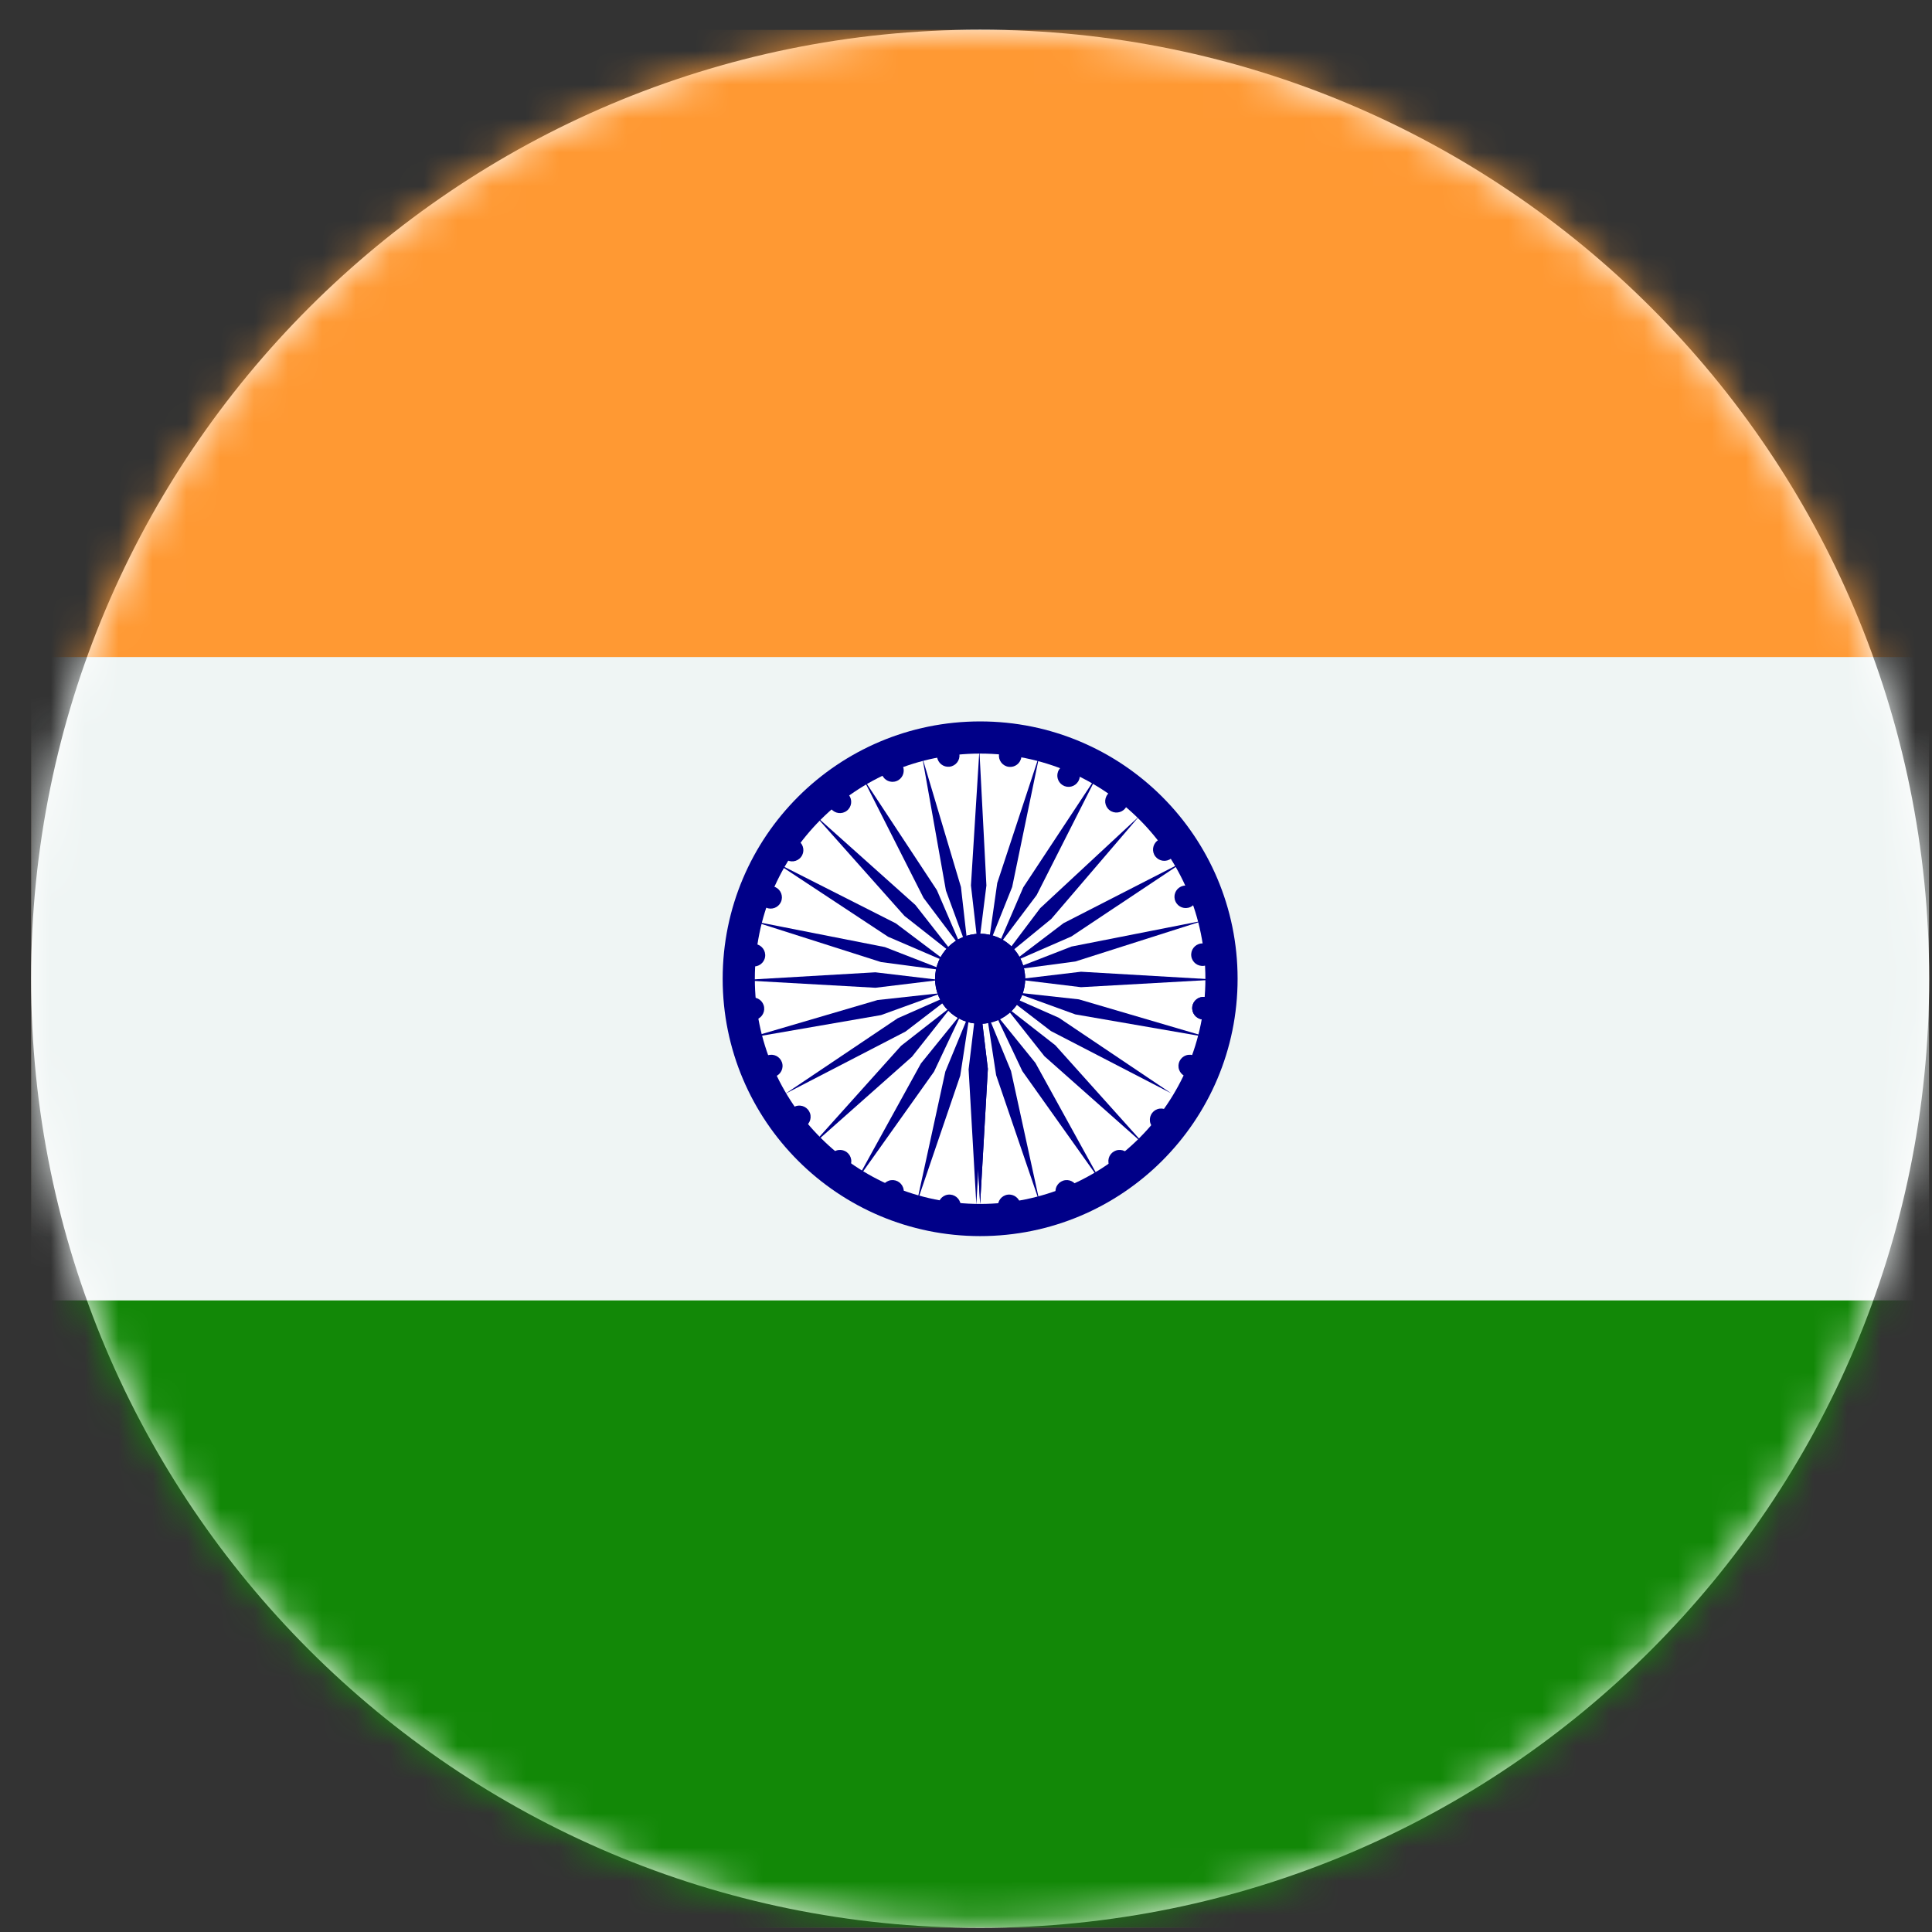 <svg width="57" height="57" viewBox="0 0 57 57" fill="none" xmlns="http://www.w3.org/2000/svg">
<rect x="0" y="0" width="57" height="57" fill="#333333" stroke="none"/>
<g clip-path="url(#clip0_4487_18238)">
<path d="M56.917 28.877C56.917 13.412 44.381 0.876 28.917 0.876C13.453 0.876 0.917 13.412 0.917 28.877C0.917 44.34 13.453 56.877 28.917 56.877C44.381 56.877 56.917 44.34 56.917 28.877Z" fill="white"/>
<mask id="mask0_4487_18238" style="mask-type:alpha" maskUnits="userSpaceOnUse" x="0" y="0" width="57" height="57">
<path d="M56.917 28.877C56.917 13.412 44.381 0.876 28.917 0.876C13.453 0.876 0.917 13.412 0.917 28.877C0.917 44.34 13.453 56.877 28.917 56.877C44.381 56.877 56.917 44.34 56.917 28.877Z" fill="#A3A3A3"/>
</mask>
<g mask="url(#mask0_4487_18238)">
<path d="M-13.81 0.405H71.644V57.348H-13.81V0.405Z" fill="#FF9933"/>
<path d="M-13.81 19.385H71.644V57.347H-13.81V19.385Z" fill="#EFF5F4"/>
<path d="M-13.81 38.366H71.644V57.347H-13.81V38.366Z" fill="#128807"/>
<path d="M28.917 36.469C33.112 36.469 36.513 33.07 36.513 28.877C36.513 24.683 33.112 21.284 28.917 21.284C24.722 21.284 21.321 24.683 21.321 28.877C21.321 33.07 24.722 36.469 28.917 36.469Z" fill="#000088"/>
<path d="M28.916 35.52C32.587 35.52 35.563 32.545 35.563 28.876C35.563 25.207 32.587 22.233 28.916 22.233C25.246 22.233 22.27 25.207 22.27 28.876C22.27 32.545 25.246 35.52 28.916 35.52Z" fill="white"/>
<path d="M28.916 30.205C29.651 30.205 30.246 29.61 30.246 28.877C30.246 28.143 29.651 27.548 28.916 27.548C28.182 27.548 27.587 28.143 27.587 28.877C27.587 29.61 28.182 30.205 28.916 30.205Z" fill="#000088"/>
<path d="M35.463 30.073C35.645 30.097 35.812 29.969 35.835 29.787C35.859 29.605 35.731 29.438 35.549 29.414C35.367 29.39 35.2 29.518 35.176 29.7C35.153 29.882 35.281 30.049 35.463 30.073Z" fill="#000088"/>
<path d="M28.917 35.519L29.145 31.533L28.917 29.635L28.689 31.533L28.917 35.519Z" fill="#000088"/>
<path d="M28.916 30.206C29.651 30.206 30.246 29.611 30.246 28.877C30.246 28.143 29.651 27.548 28.916 27.548C28.182 27.548 27.587 28.143 27.587 28.877C27.587 29.611 28.182 30.206 28.916 30.206Z" fill="#000088"/>
<path d="M35.463 30.075C35.645 30.099 35.812 29.971 35.835 29.789C35.859 29.607 35.731 29.44 35.549 29.416C35.367 29.392 35.2 29.52 35.176 29.702C35.153 29.884 35.281 30.051 35.463 30.075Z" fill="#000088"/>
<path d="M28.917 35.521L29.145 31.535L28.917 29.637L28.689 31.535L28.917 35.521Z" fill="#000088"/>
<path d="M35.523 28.495C35.704 28.469 35.831 28.301 35.805 28.119C35.779 27.937 35.611 27.811 35.429 27.837C35.248 27.863 35.121 28.031 35.147 28.212C35.173 28.394 35.341 28.52 35.523 28.495Z" fill="#000088"/>
<path d="M30.679 35.499L29.828 31.598L29.099 29.831L29.389 31.721L30.679 35.499Z" fill="#000088"/>
<path d="M33.2 23.846C33.314 23.701 33.288 23.492 33.144 23.379C33 23.266 32.791 23.291 32.678 23.435C32.564 23.58 32.589 23.788 32.734 23.902C32.878 24.015 33.087 23.99 33.2 23.846Z" fill="#000088"/>
<path d="M34.551 32.254L31.237 30.026L29.488 29.255L31.005 30.419L34.551 32.254Z" fill="#000088"/>
<path d="M35.121 26.76C35.288 26.684 35.361 26.486 35.285 26.32C35.208 26.153 35.011 26.08 34.844 26.156C34.677 26.233 34.604 26.43 34.681 26.597C34.757 26.764 34.954 26.837 35.121 26.76Z" fill="#000088"/>
<path d="M32.475 34.855L30.548 31.359L29.345 29.873L30.162 31.601L32.475 34.855Z" fill="#000088"/>
<path d="M34.553 25.328C34.698 25.215 34.725 25.007 34.613 24.862C34.501 24.716 34.292 24.69 34.147 24.802C34.002 24.914 33.975 25.123 34.087 25.268C34.199 25.413 34.408 25.44 34.553 25.328Z" fill="#000088"/>
<path d="M33.801 33.81L31.135 30.838L29.628 29.662L30.814 31.162L33.801 33.81Z" fill="#000088"/>
<path d="M31.837 23C31.902 22.828 31.815 22.636 31.643 22.572C31.471 22.507 31.28 22.594 31.215 22.766C31.151 22.938 31.238 23.129 31.41 23.194C31.581 23.258 31.773 23.171 31.837 23Z" fill="#000088"/>
<path d="M35.66 30.609L31.83 29.484L29.929 29.276L31.726 29.928L35.66 30.609Z" fill="#000088"/>
<path d="M22.869 25.438L26.201 27.637L27.957 28.393L26.43 27.242L22.869 25.438Z" fill="#000088"/>
<path d="M24.031 24.039L26.684 27.022L28.186 28.204L27.007 26.7L24.031 24.039Z" fill="#000088"/>
<path d="M25.444 22.928L27.247 26.49L28.397 28.018L27.641 26.262L25.444 22.928Z" fill="#000088"/>
<path d="M27.21 22.344L27.908 26.275L28.567 28.069L28.351 26.17L27.21 22.344Z" fill="#000088"/>
<path d="M28.895 22.138L28.646 26.123L28.864 28.022L29.102 26.125L28.895 22.138Z" fill="#000088"/>
<path d="M30.671 22.259L29.422 26.051L29.152 27.944L29.862 26.169L30.671 22.259Z" fill="#000088"/>
<path d="M32.388 22.848L30.189 26.18L29.433 27.936L30.584 26.409L32.388 22.848Z" fill="#000088"/>
<path d="M33.612 24.079L30.687 26.796L29.536 28.323L31.015 27.112L33.612 24.079Z" fill="#000088"/>
<path d="M34.931 25.416L31.378 27.236L29.856 28.393L31.609 27.629L34.931 25.416Z" fill="#000088"/>
<path d="M30.133 22.338C30.157 22.156 30.029 21.989 29.847 21.965C29.666 21.941 29.498 22.069 29.474 22.25C29.45 22.433 29.578 22.6 29.76 22.624C29.942 22.648 30.109 22.52 30.133 22.338Z" fill="#000088"/>
<path d="M35.879 28.901L31.893 28.669L29.995 28.895L31.893 29.125L35.879 28.901Z" fill="#000088"/>
<path d="M28.306 22.25C28.284 22.068 28.119 21.938 27.936 21.96C27.754 21.982 27.625 22.148 27.647 22.33C27.669 22.512 27.834 22.642 28.016 22.62C28.199 22.598 28.328 22.432 28.306 22.25Z" fill="#000088"/>
<path d="M35.53 27.155L31.613 27.926L29.831 28.619L31.726 28.367L35.53 27.155Z" fill="#000088"/>
<path d="M22.258 30.091C22.076 30.115 21.909 29.987 21.886 29.805C21.861 29.623 21.99 29.456 22.172 29.432C22.354 29.408 22.52 29.536 22.544 29.718C22.568 29.9 22.44 30.067 22.258 30.091Z" fill="#000088"/>
<path d="M22.799 31.779C22.617 31.803 22.45 31.675 22.426 31.493C22.402 31.311 22.53 31.145 22.712 31.121C22.894 31.097 23.061 31.225 23.085 31.407C23.109 31.588 22.98 31.755 22.799 31.779Z" fill="#000088"/>
<path d="M23.627 33.28C23.445 33.304 23.278 33.176 23.254 32.994C23.23 32.812 23.358 32.645 23.54 32.621C23.722 32.598 23.889 32.726 23.913 32.907C23.937 33.089 23.809 33.256 23.627 33.28Z" fill="#000088"/>
<path d="M24.826 34.587C24.645 34.611 24.477 34.483 24.454 34.301C24.43 34.119 24.558 33.953 24.74 33.929C24.922 33.905 25.088 34.033 25.113 34.215C25.137 34.397 25.008 34.563 24.826 34.587Z" fill="#000088"/>
<path d="M26.375 35.478C26.193 35.502 26.026 35.374 26.002 35.192C25.978 35.01 26.107 34.843 26.288 34.819C26.471 34.795 26.637 34.923 26.661 35.105C26.685 35.287 26.557 35.454 26.375 35.478Z" fill="#000088"/>
<path d="M35.144 31.779C34.962 31.803 34.795 31.675 34.771 31.493C34.747 31.311 34.875 31.145 35.057 31.121C35.239 31.097 35.406 31.225 35.43 31.407C35.454 31.588 35.326 31.755 35.144 31.779Z" fill="#000088"/>
<path d="M34.3 33.367C34.118 33.391 33.951 33.263 33.927 33.081C33.903 32.899 34.031 32.732 34.213 32.708C34.395 32.684 34.562 32.812 34.586 32.994C34.61 33.176 34.482 33.343 34.3 33.367Z" fill="#000088"/>
<path d="M33.076 34.587C32.894 34.611 32.727 34.483 32.703 34.301C32.679 34.119 32.807 33.953 32.989 33.929C33.171 33.905 33.338 34.033 33.362 34.215C33.386 34.397 33.258 34.563 33.076 34.587Z" fill="#000088"/>
<path d="M31.515 35.478C31.333 35.502 31.166 35.374 31.142 35.192C31.118 35.01 31.246 34.843 31.428 34.819C31.61 34.795 31.777 34.923 31.801 35.105C31.825 35.287 31.697 35.454 31.515 35.478Z" fill="#000088"/>
<path d="M29.818 35.905C29.636 35.929 29.469 35.801 29.445 35.619C29.421 35.437 29.549 35.27 29.731 35.246C29.913 35.223 30.08 35.351 30.104 35.532C30.128 35.714 30 35.881 29.818 35.905Z" fill="#000088"/>
<path d="M28.055 35.905C27.872 35.929 27.706 35.801 27.682 35.619C27.658 35.437 27.786 35.27 27.968 35.246C28.15 35.223 28.317 35.351 28.341 35.532C28.364 35.714 28.236 35.881 28.055 35.905Z" fill="#000088"/>
<path d="M28.805 35.536L28.577 31.55L28.805 29.652L29.032 31.55L28.805 35.536Z" fill="#000088"/>
<path d="M22.197 28.51C22.015 28.484 21.889 28.316 21.915 28.135C21.94 27.953 22.108 27.827 22.29 27.852C22.472 27.878 22.598 28.046 22.573 28.228C22.547 28.41 22.379 28.536 22.197 28.51Z" fill="#000088"/>
<path d="M27.041 35.514L27.891 31.613L28.62 29.846L28.33 31.736L27.041 35.514Z" fill="#000088"/>
<path d="M24.52 23.862C24.406 23.718 24.431 23.509 24.576 23.396C24.72 23.282 24.929 23.308 25.042 23.452C25.155 23.596 25.131 23.805 24.986 23.918C24.842 24.032 24.633 24.006 24.52 23.862Z" fill="#000088"/>
<path d="M23.168 32.27L26.482 30.043L28.231 29.272L26.714 30.435L23.168 32.27Z" fill="#000088"/>
<path d="M22.598 26.777C22.431 26.7 22.358 26.503 22.435 26.336C22.511 26.169 22.708 26.096 22.875 26.173C23.042 26.25 23.115 26.447 23.039 26.613C22.962 26.78 22.765 26.853 22.598 26.777Z" fill="#000088"/>
<path d="M25.244 34.871L27.171 31.374L28.374 29.888L27.557 31.617L25.244 34.871Z" fill="#000088"/>
<path d="M23.167 25.344C23.021 25.232 22.994 25.023 23.107 24.878C23.219 24.733 23.427 24.706 23.573 24.818C23.718 24.931 23.745 25.139 23.633 25.284C23.52 25.43 23.312 25.456 23.167 25.344Z" fill="#000088"/>
<path d="M23.918 33.826L26.585 30.854L28.091 29.678L26.906 31.177L23.918 33.826Z" fill="#000088"/>
<path d="M26.02 22.851C25.955 22.679 26.042 22.488 26.214 22.423C26.386 22.359 26.577 22.446 26.642 22.617C26.706 22.789 26.619 22.981 26.448 23.045C26.276 23.11 26.084 23.023 26.02 22.851Z" fill="#000088"/>
<path d="M22.06 30.629L25.891 29.504L27.792 29.296L25.994 29.948L22.06 30.629Z" fill="#000088"/>
<path d="M21.841 28.918L25.826 28.686L27.725 28.912L25.827 29.142L21.841 28.918Z" fill="#000088"/>
<path d="M22.189 27.171L26.107 27.942L27.888 28.635L25.993 28.384L22.189 27.171Z" fill="#000088"/>
</g>
</g>
<defs>
<clipPath id="clip0_4487_18238">
<rect width="56" height="56" fill="white" transform="translate(0.917 0.876)"/>
</clipPath>
</defs>
</svg>

